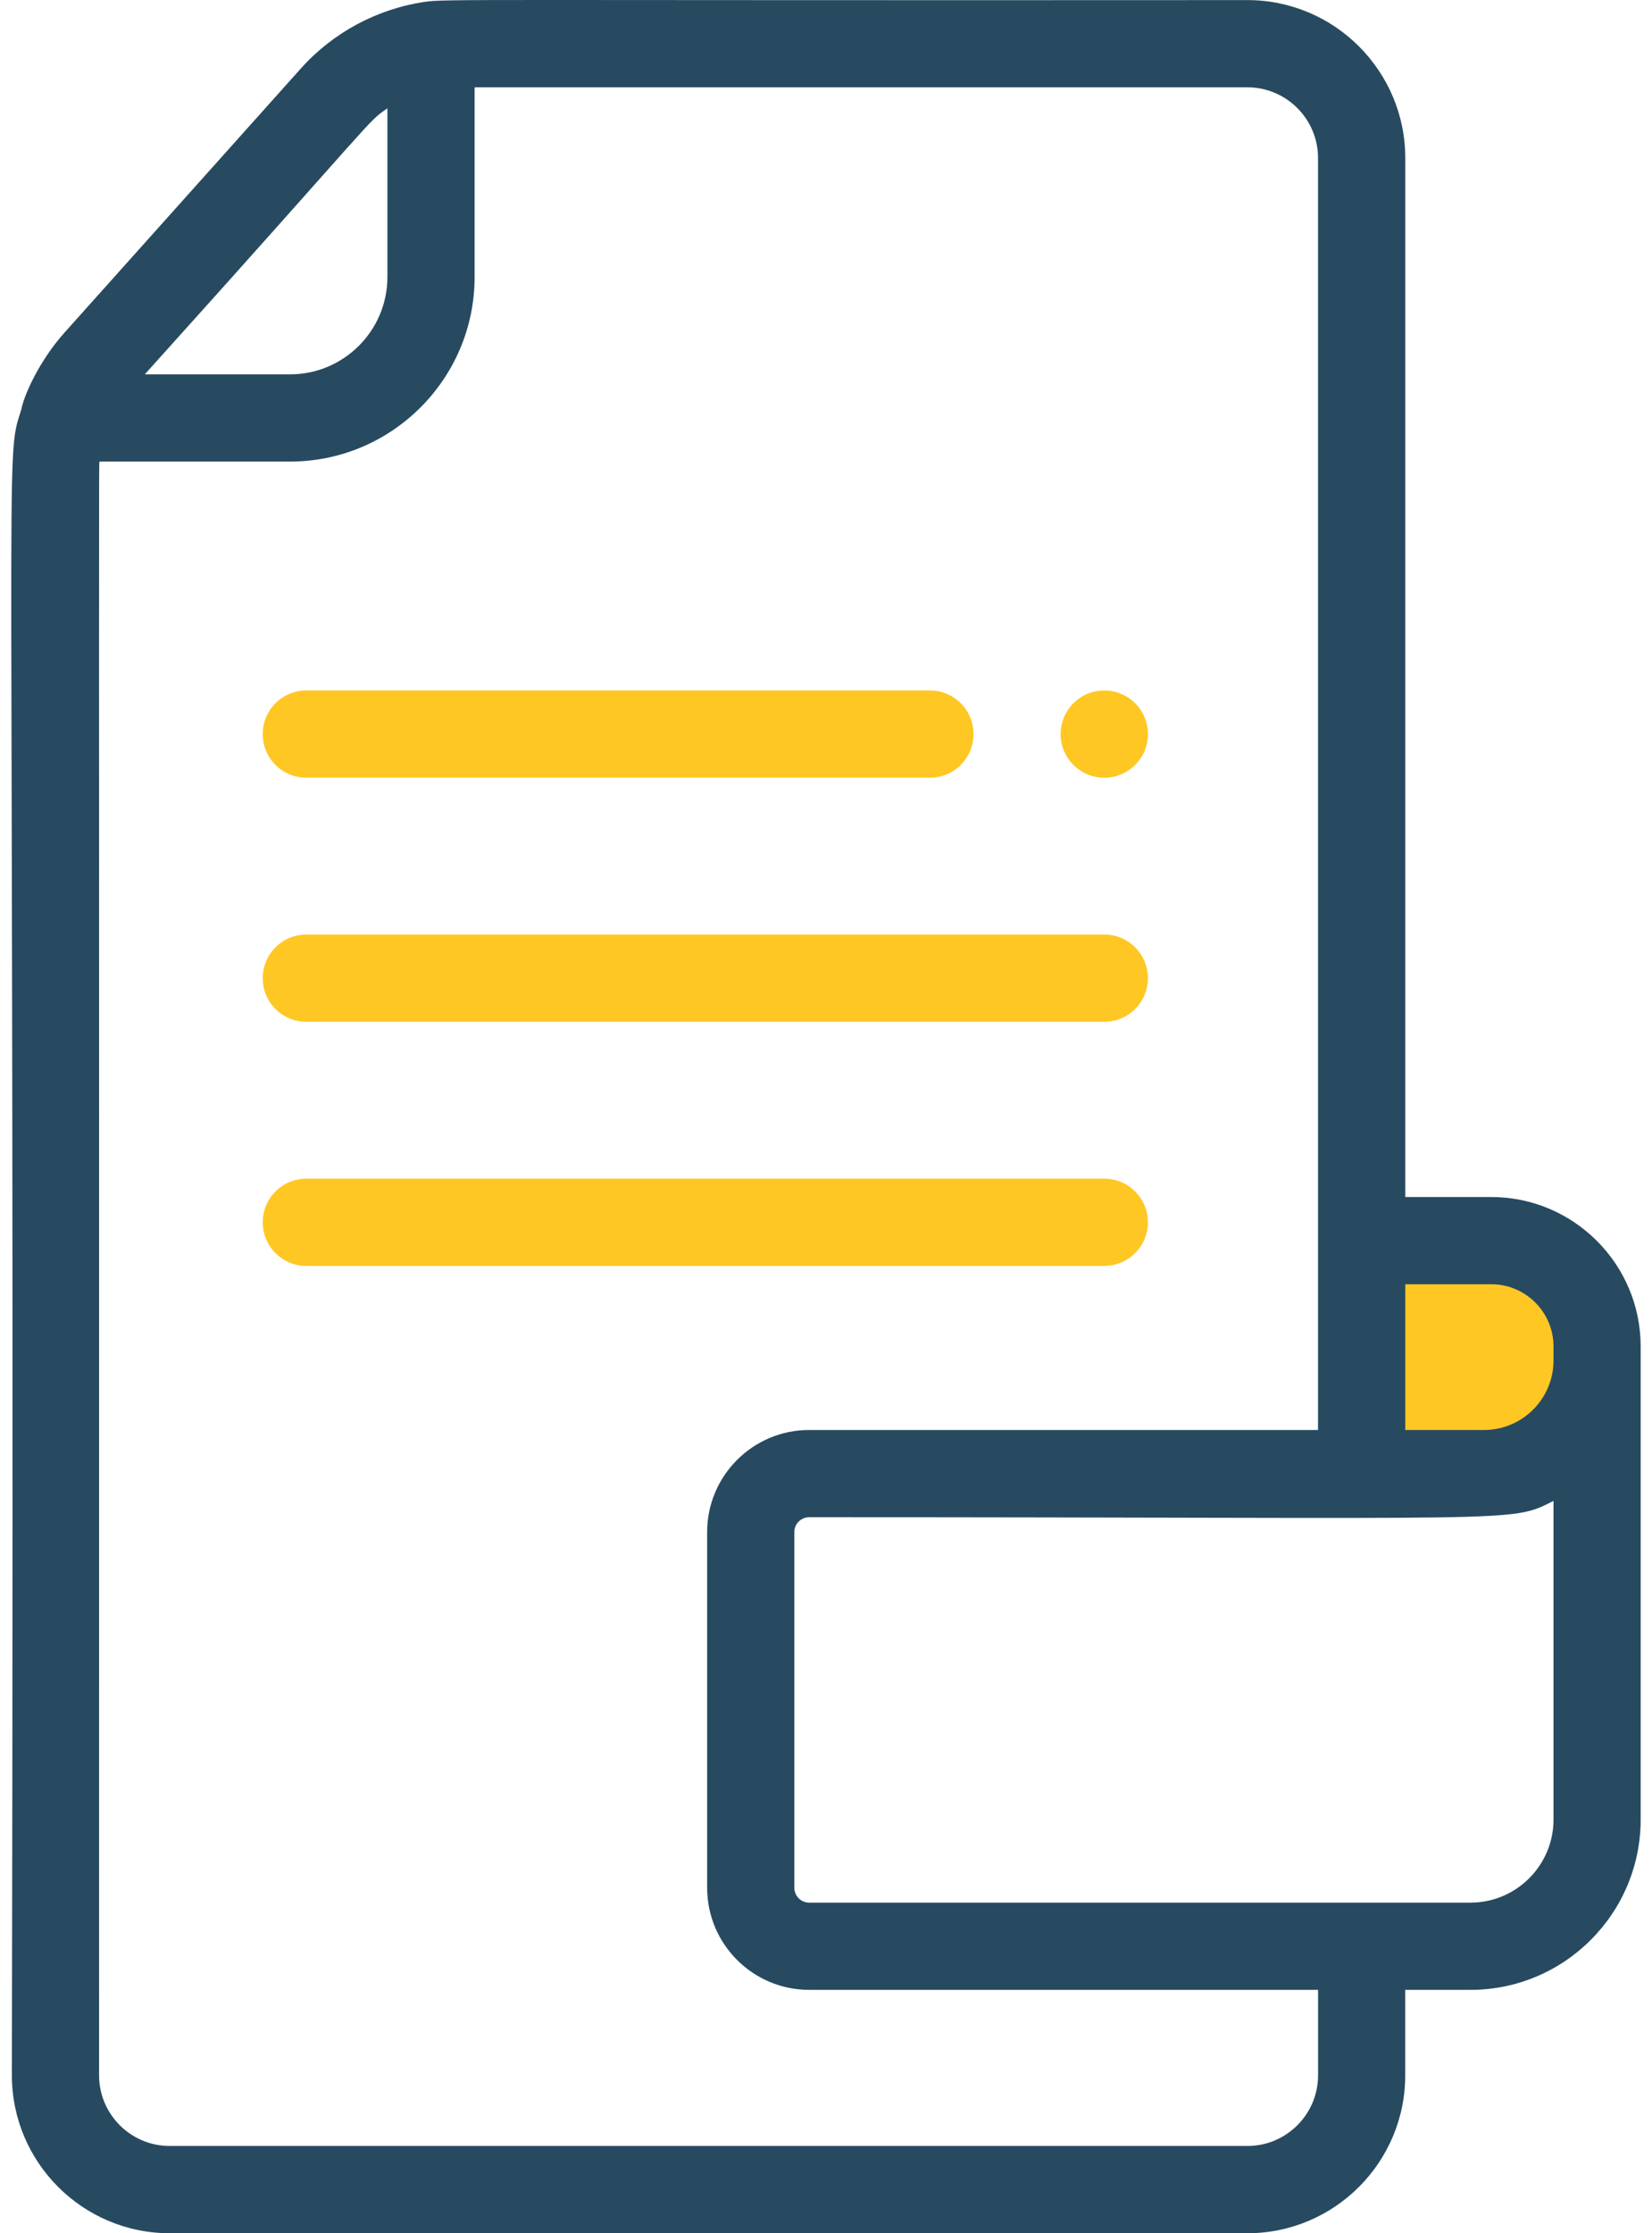 <?xml version="1.0" encoding="utf-8"?>
<!-- Generator: Adobe Illustrator 21.0.0, SVG Export Plug-In . SVG Version: 6.00 Build 0)  -->
<svg version="1.1" xmlns="http://www.w3.org/2000/svg" xmlns:xlink="http://www.w3.org/1999/xlink" x="0px" y="0px"
	 viewBox="0 0 37 50" style="enable-background:new 0 0 37 50;" xml:space="preserve">
<style type="text/css">
	.st0{fill:#FFC724;}
	.st1{fill:#274A60;}
</style>
<g id="icon1">
</g>
<g id="icon2">
	<g id="group_x5F_bg_7_">
		<path class="st0" d="M33.4,27.777h-2.902v5.216h2.74c1.399,0,2.533-1.134,2.533-2.533v-0.313
			C35.771,28.838,34.709,27.777,33.4,27.777L33.4,27.777z"/>
		<path class="st1" d="M33.4,26.8h-1.926V3.538c0-1.949-1.586-3.536-3.535-3.536C10.405,0.013,9.988-0.028,9.511,0.042
			C8.443,0.2,7.457,0.73,6.738,1.534L1.439,7.453C0.9,8.056,0.545,8.818,0.476,9.171c-0.389,1.248-0.136-0.4-0.21,37.293
			C0.266,48.414,1.852,50,3.801,50h24.137c1.949,0,3.535-1.586,3.535-3.536v-1.913h1.461c2.102,0,3.812-1.71,3.812-3.812
			c0-3.649,0-7.739,0-10.592C36.747,28.302,35.245,26.8,33.4,26.8L33.4,26.8z M33.4,28.753c0.769,0,1.394,0.625,1.394,1.394v0.313
			c0,0.858-0.698,1.556-1.556,1.556h-1.764v-3.263H33.4z M8.677,2.425v3.776c0,1.202-0.978,2.18-2.179,2.18H3.243
			C8.484,2.566,8.199,2.753,8.677,2.425L8.677,2.425z M29.521,46.464c0,0.872-0.71,1.582-1.582,1.582H3.801
			c-0.872,0-1.582-0.71-1.582-1.582C2.223,8.92,2.211,10.55,2.228,10.334h4.27c2.278,0,4.132-1.854,4.132-4.132V1.955h17.308
			c0.872,0,1.582,0.71,1.582,1.582v28.479H18.123c-1.26,0-2.285,1.025-2.285,2.285v7.965c0,1.26,1.025,2.285,2.285,2.285h11.398
			V46.464z M34.794,40.739c0,1.025-0.834,1.859-1.859,1.859c-2.278,0-12.69,0-14.812,0c-0.183,0-0.332-0.149-0.332-0.332v-7.965
			c0-0.183,0.149-0.332,0.332-0.332c16.228,0,15.669,0.134,16.671-0.365V40.739z"/>
	</g>
	<g id="group_x5F_pic_1_">
		<path class="st0" d="M24.733,15.459h-0.003c-0.539,0-0.975,0.437-0.975,0.977c0,0.539,0.438,0.977,0.978,0.977
			c0.539,0,0.977-0.437,0.977-0.977C25.71,15.896,25.272,15.459,24.733,15.459L24.733,15.459z"/>
		<path class="st0" d="M6.861,17.412h13.966c0.539,0,0.977-0.437,0.977-0.977c0-0.539-0.438-0.977-0.977-0.977H6.861
			c-0.539,0-0.977,0.437-0.977,0.977C5.884,16.975,6.321,17.412,6.861,17.412L6.861,17.412z"/>
		<path class="st0" d="M6.861,22.877h17.872c0.539,0,0.977-0.437,0.977-0.977c0-0.539-0.438-0.977-0.977-0.977H6.861
			c-0.539,0-0.977,0.437-0.977,0.977C5.884,22.44,6.321,22.877,6.861,22.877L6.861,22.877z"/>
		<path class="st0" d="M25.71,27.366c0-0.539-0.438-0.977-0.977-0.977H6.861c-0.539,0-0.977,0.437-0.977,0.977
			c0,0.539,0.437,0.977,0.977,0.977h17.872C25.272,28.342,25.71,27.905,25.71,27.366L25.71,27.366z"/>
	</g>
</g>
<g id="icon3">
</g>
<g id="icon4">
</g>
<g id="icon5">
</g>
<g id="icon6">
</g>
<g id="icon7">
</g>
<g id="icon8">
</g>
</svg>

